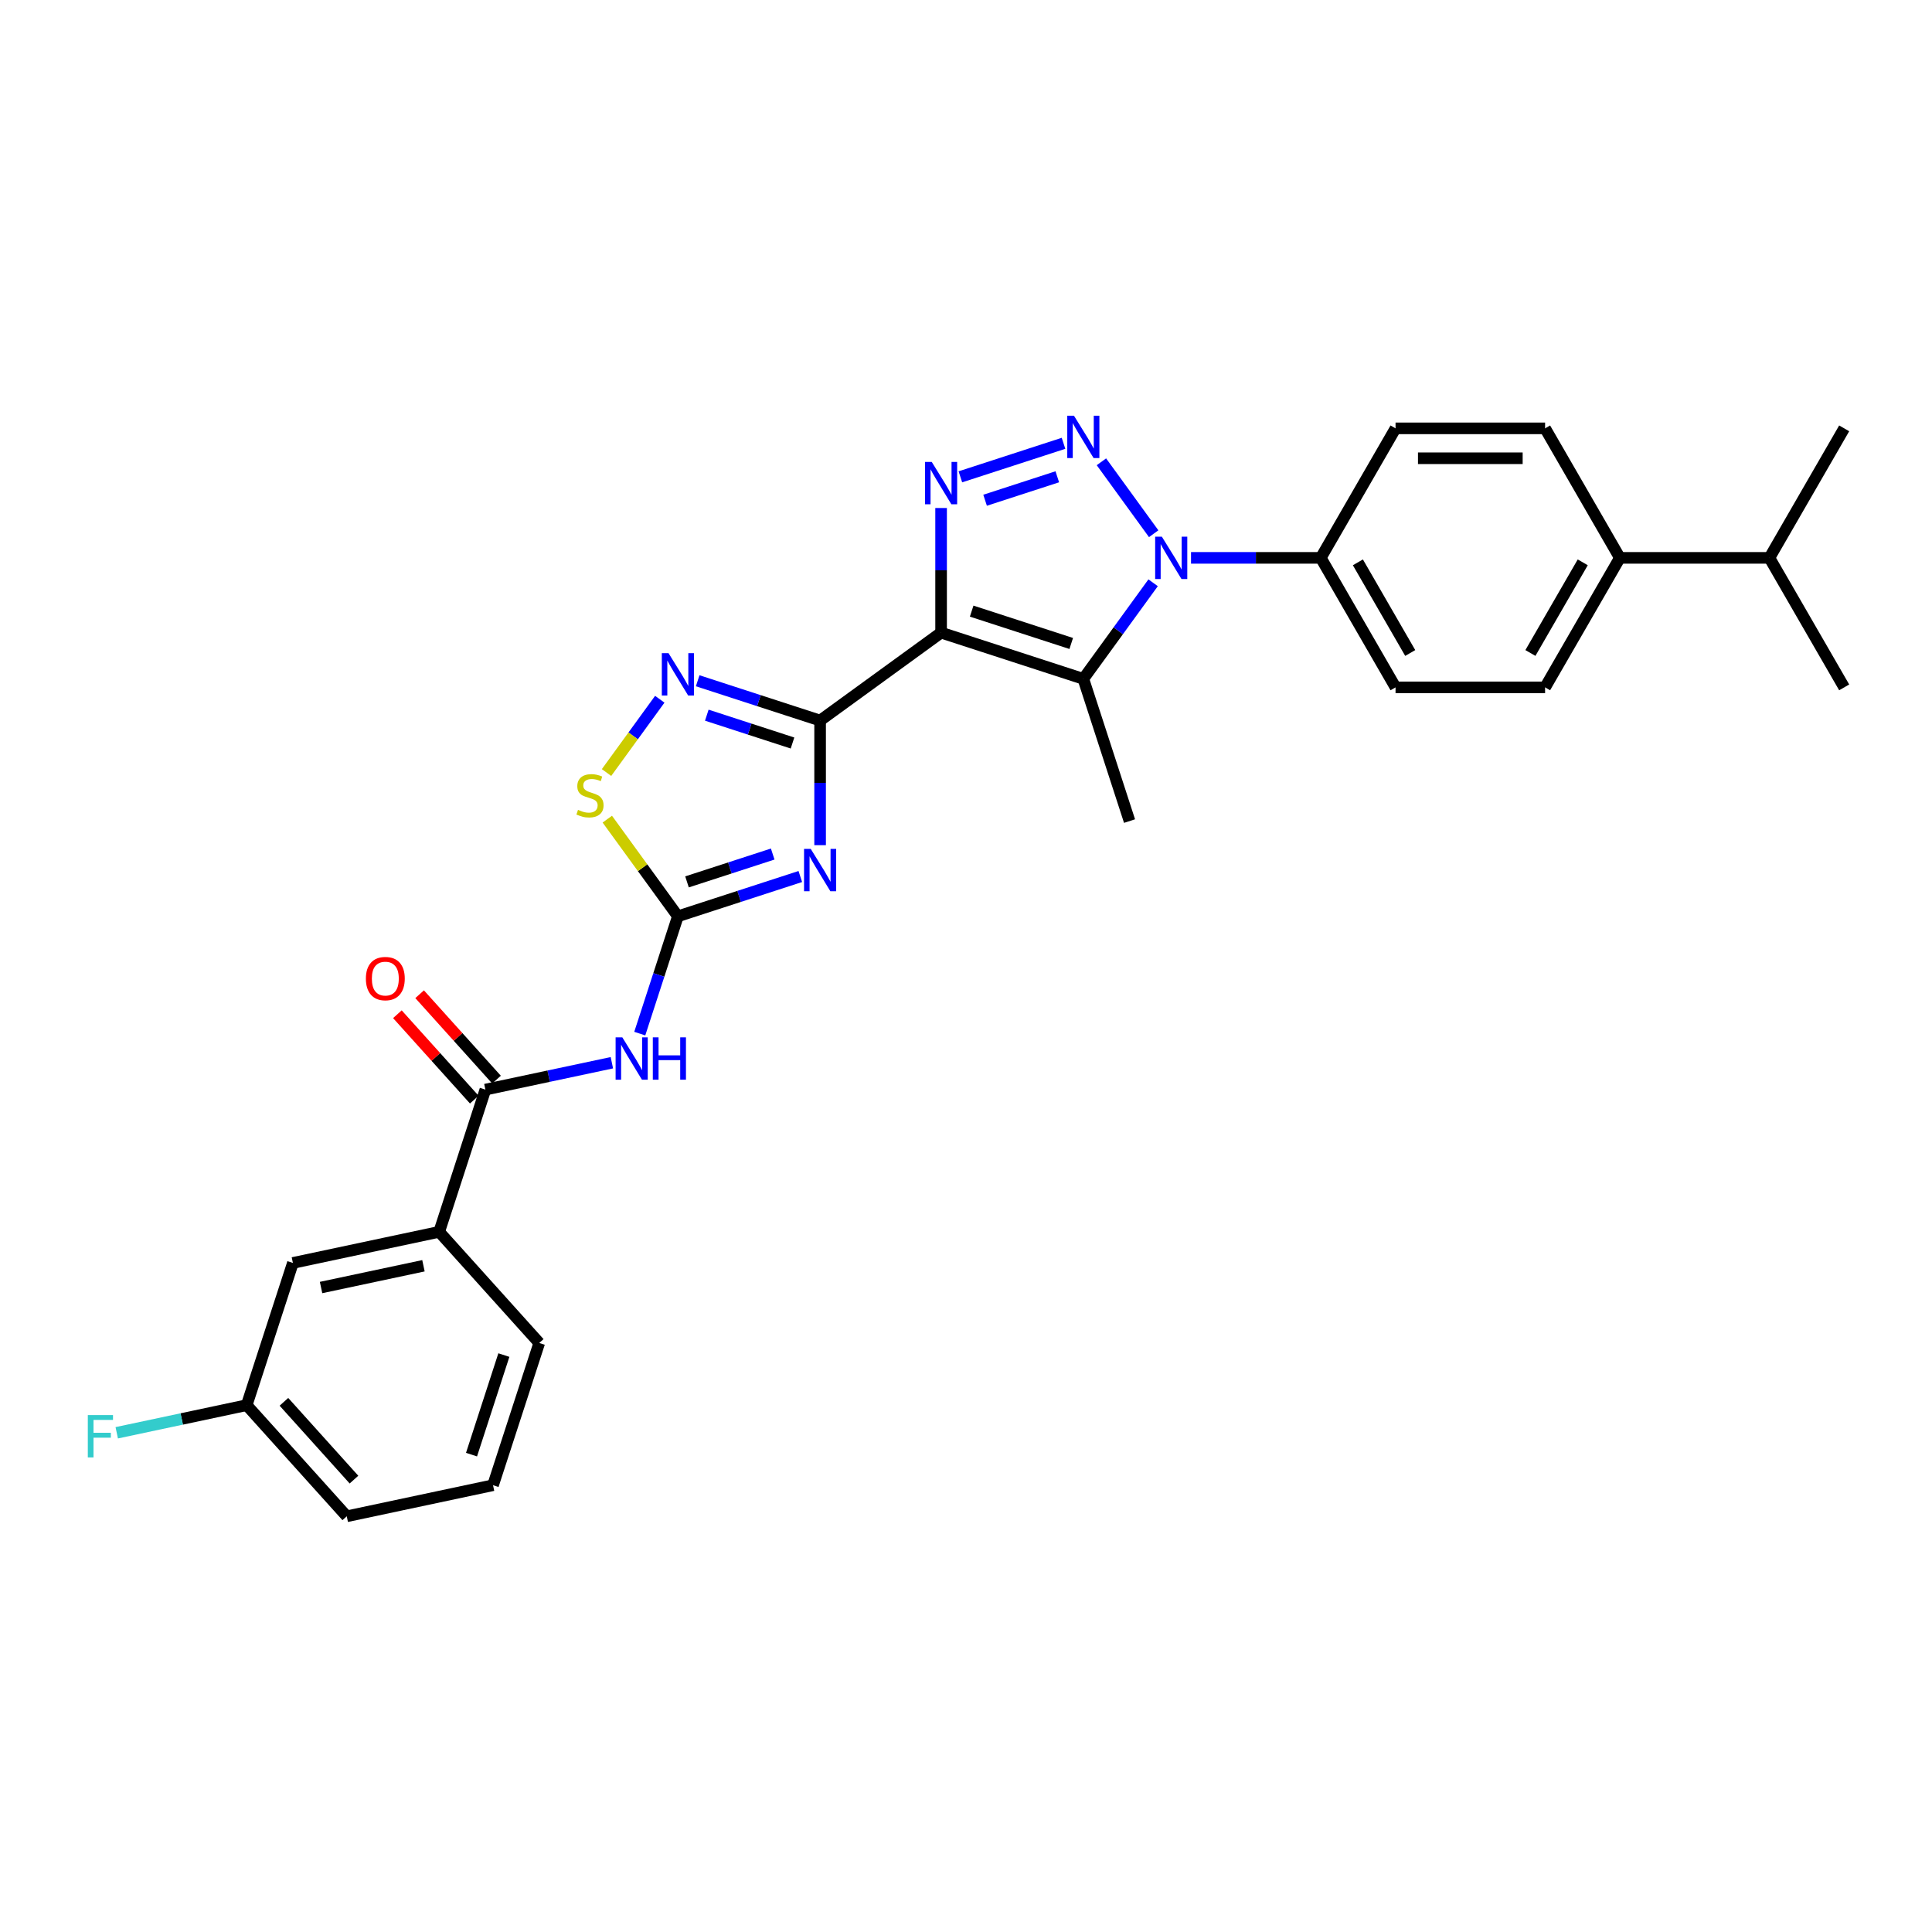 <?xml version='1.0' encoding='iso-8859-1'?>
<svg version='1.1' baseProfile='full'
              xmlns='http://www.w3.org/2000/svg'
                      xmlns:rdkit='http://www.rdkit.org/xml'
                      xmlns:xlink='http://www.w3.org/1999/xlink'
                  xml:space='preserve'
width='1000px' height='1000px' viewBox='0 0 1000 1000'>
<!-- END OF HEADER -->
<rect style='opacity:1.0;fill:#FFFFFF;stroke:none' width='1000' height='1000' x='0' y='0'> </rect>
<path class='bond-0' d='M 487.109,327.452 L 424.487,372.949' style='fill:none;fill-rule:evenodd;stroke:#000000;stroke-width:6px;stroke-linecap:butt;stroke-linejoin:miter;stroke-opacity:1' />
<path class='bond-4' d='M 487.109,327.452 L 487.109,295.197' style='fill:none;fill-rule:evenodd;stroke:#000000;stroke-width:6px;stroke-linecap:butt;stroke-linejoin:miter;stroke-opacity:1' />
<path class='bond-4' d='M 487.109,295.197 L 487.109,262.943' style='fill:none;fill-rule:evenodd;stroke:#0000FF;stroke-width:6px;stroke-linecap:butt;stroke-linejoin:miter;stroke-opacity:1' />
<path class='bond-5' d='M 487.109,327.452 L 560.726,351.371' style='fill:none;fill-rule:evenodd;stroke:#000000;stroke-width:6px;stroke-linecap:butt;stroke-linejoin:miter;stroke-opacity:1' />
<path class='bond-5' d='M 502.936,316.316 L 554.467,333.06' style='fill:none;fill-rule:evenodd;stroke:#000000;stroke-width:6px;stroke-linecap:butt;stroke-linejoin:miter;stroke-opacity:1' />
<path class='bond-2' d='M 424.487,372.949 L 424.487,405.204' style='fill:none;fill-rule:evenodd;stroke:#000000;stroke-width:6px;stroke-linecap:butt;stroke-linejoin:miter;stroke-opacity:1' />
<path class='bond-2' d='M 424.487,405.204 L 424.487,437.459' style='fill:none;fill-rule:evenodd;stroke:#0000FF;stroke-width:6px;stroke-linecap:butt;stroke-linejoin:miter;stroke-opacity:1' />
<path class='bond-7' d='M 424.487,372.949 L 392.803,362.655' style='fill:none;fill-rule:evenodd;stroke:#000000;stroke-width:6px;stroke-linecap:butt;stroke-linejoin:miter;stroke-opacity:1' />
<path class='bond-7' d='M 392.803,362.655 L 361.119,352.36' style='fill:none;fill-rule:evenodd;stroke:#0000FF;stroke-width:6px;stroke-linecap:butt;stroke-linejoin:miter;stroke-opacity:1' />
<path class='bond-7' d='M 410.198,384.584 L 388.019,377.378' style='fill:none;fill-rule:evenodd;stroke:#000000;stroke-width:6px;stroke-linecap:butt;stroke-linejoin:miter;stroke-opacity:1' />
<path class='bond-7' d='M 388.019,377.378 L 365.841,370.172' style='fill:none;fill-rule:evenodd;stroke:#0000FF;stroke-width:6px;stroke-linecap:butt;stroke-linejoin:miter;stroke-opacity:1' />
<path class='bond-1' d='M 550.477,229.457 L 497.088,246.805' style='fill:none;fill-rule:evenodd;stroke:#0000FF;stroke-width:6px;stroke-linecap:butt;stroke-linejoin:miter;stroke-opacity:1' />
<path class='bond-1' d='M 547.253,246.783 L 509.88,258.926' style='fill:none;fill-rule:evenodd;stroke:#0000FF;stroke-width:6px;stroke-linecap:butt;stroke-linejoin:miter;stroke-opacity:1' />
<path class='bond-29' d='M 570.095,239.023 L 597.143,276.252' style='fill:none;fill-rule:evenodd;stroke:#0000FF;stroke-width:6px;stroke-linecap:butt;stroke-linejoin:miter;stroke-opacity:1' />
<path class='bond-6' d='M 414.239,453.684 L 382.555,463.979' style='fill:none;fill-rule:evenodd;stroke:#0000FF;stroke-width:6px;stroke-linecap:butt;stroke-linejoin:miter;stroke-opacity:1' />
<path class='bond-6' d='M 382.555,463.979 L 350.871,474.274' style='fill:none;fill-rule:evenodd;stroke:#000000;stroke-width:6px;stroke-linecap:butt;stroke-linejoin:miter;stroke-opacity:1' />
<path class='bond-6' d='M 399.95,442.049 L 377.771,449.256' style='fill:none;fill-rule:evenodd;stroke:#0000FF;stroke-width:6px;stroke-linecap:butt;stroke-linejoin:miter;stroke-opacity:1' />
<path class='bond-6' d='M 377.771,449.256 L 355.592,456.462' style='fill:none;fill-rule:evenodd;stroke:#000000;stroke-width:6px;stroke-linecap:butt;stroke-linejoin:miter;stroke-opacity:1' />
<path class='bond-3' d='M 596.854,301.645 L 578.79,326.508' style='fill:none;fill-rule:evenodd;stroke:#0000FF;stroke-width:6px;stroke-linecap:butt;stroke-linejoin:miter;stroke-opacity:1' />
<path class='bond-3' d='M 578.79,326.508 L 560.726,351.371' style='fill:none;fill-rule:evenodd;stroke:#000000;stroke-width:6px;stroke-linecap:butt;stroke-linejoin:miter;stroke-opacity:1' />
<path class='bond-11' d='M 616.472,288.749 L 650.05,288.749' style='fill:none;fill-rule:evenodd;stroke:#0000FF;stroke-width:6px;stroke-linecap:butt;stroke-linejoin:miter;stroke-opacity:1' />
<path class='bond-11' d='M 650.05,288.749 L 683.628,288.749' style='fill:none;fill-rule:evenodd;stroke:#000000;stroke-width:6px;stroke-linecap:butt;stroke-linejoin:miter;stroke-opacity:1' />
<path class='bond-20' d='M 560.726,351.371 L 584.645,424.988' style='fill:none;fill-rule:evenodd;stroke:#000000;stroke-width:6px;stroke-linecap:butt;stroke-linejoin:miter;stroke-opacity:1' />
<path class='bond-8' d='M 350.871,474.274 L 341.006,504.634' style='fill:none;fill-rule:evenodd;stroke:#000000;stroke-width:6px;stroke-linecap:butt;stroke-linejoin:miter;stroke-opacity:1' />
<path class='bond-8' d='M 341.006,504.634 L 331.141,534.995' style='fill:none;fill-rule:evenodd;stroke:#0000FF;stroke-width:6px;stroke-linecap:butt;stroke-linejoin:miter;stroke-opacity:1' />
<path class='bond-30' d='M 350.871,474.274 L 332.604,449.131' style='fill:none;fill-rule:evenodd;stroke:#000000;stroke-width:6px;stroke-linecap:butt;stroke-linejoin:miter;stroke-opacity:1' />
<path class='bond-30' d='M 332.604,449.131 L 314.337,423.989' style='fill:none;fill-rule:evenodd;stroke:#CCCC00;stroke-width:6px;stroke-linecap:butt;stroke-linejoin:miter;stroke-opacity:1' />
<path class='bond-10' d='M 341.502,361.926 L 327.72,380.894' style='fill:none;fill-rule:evenodd;stroke:#0000FF;stroke-width:6px;stroke-linecap:butt;stroke-linejoin:miter;stroke-opacity:1' />
<path class='bond-10' d='M 327.72,380.894 L 313.938,399.863' style='fill:none;fill-rule:evenodd;stroke:#CCCC00;stroke-width:6px;stroke-linecap:butt;stroke-linejoin:miter;stroke-opacity:1' />
<path class='bond-9' d='M 316.703,550.069 L 283.97,557.026' style='fill:none;fill-rule:evenodd;stroke:#0000FF;stroke-width:6px;stroke-linecap:butt;stroke-linejoin:miter;stroke-opacity:1' />
<path class='bond-9' d='M 283.97,557.026 L 251.238,563.984' style='fill:none;fill-rule:evenodd;stroke:#000000;stroke-width:6px;stroke-linecap:butt;stroke-linejoin:miter;stroke-opacity:1' />
<path class='bond-12' d='M 251.238,563.984 L 227.318,637.6' style='fill:none;fill-rule:evenodd;stroke:#000000;stroke-width:6px;stroke-linecap:butt;stroke-linejoin:miter;stroke-opacity:1' />
<path class='bond-13' d='M 256.99,558.804 L 237.092,536.705' style='fill:none;fill-rule:evenodd;stroke:#000000;stroke-width:6px;stroke-linecap:butt;stroke-linejoin:miter;stroke-opacity:1' />
<path class='bond-13' d='M 237.092,536.705 L 217.194,514.606' style='fill:none;fill-rule:evenodd;stroke:#FF0000;stroke-width:6px;stroke-linecap:butt;stroke-linejoin:miter;stroke-opacity:1' />
<path class='bond-13' d='M 245.486,569.163 L 225.587,547.064' style='fill:none;fill-rule:evenodd;stroke:#000000;stroke-width:6px;stroke-linecap:butt;stroke-linejoin:miter;stroke-opacity:1' />
<path class='bond-13' d='M 225.587,547.064 L 205.689,524.965' style='fill:none;fill-rule:evenodd;stroke:#FF0000;stroke-width:6px;stroke-linecap:butt;stroke-linejoin:miter;stroke-opacity:1' />
<path class='bond-16' d='M 683.628,288.749 L 722.331,221.715' style='fill:none;fill-rule:evenodd;stroke:#000000;stroke-width:6px;stroke-linecap:butt;stroke-linejoin:miter;stroke-opacity:1' />
<path class='bond-17' d='M 683.628,288.749 L 722.331,355.784' style='fill:none;fill-rule:evenodd;stroke:#000000;stroke-width:6px;stroke-linecap:butt;stroke-linejoin:miter;stroke-opacity:1' />
<path class='bond-17' d='M 702.84,291.064 L 729.932,337.988' style='fill:none;fill-rule:evenodd;stroke:#000000;stroke-width:6px;stroke-linecap:butt;stroke-linejoin:miter;stroke-opacity:1' />
<path class='bond-15' d='M 227.318,637.6 L 151.605,653.694' style='fill:none;fill-rule:evenodd;stroke:#000000;stroke-width:6px;stroke-linecap:butt;stroke-linejoin:miter;stroke-opacity:1' />
<path class='bond-15' d='M 219.18,655.157 L 166.181,666.422' style='fill:none;fill-rule:evenodd;stroke:#000000;stroke-width:6px;stroke-linecap:butt;stroke-linejoin:miter;stroke-opacity:1' />
<path class='bond-24' d='M 227.318,637.6 L 279.112,695.123' style='fill:none;fill-rule:evenodd;stroke:#000000;stroke-width:6px;stroke-linecap:butt;stroke-linejoin:miter;stroke-opacity:1' />
<path class='bond-14' d='M 838.438,288.749 L 799.736,355.784' style='fill:none;fill-rule:evenodd;stroke:#000000;stroke-width:6px;stroke-linecap:butt;stroke-linejoin:miter;stroke-opacity:1' />
<path class='bond-14' d='M 819.226,291.064 L 792.134,337.988' style='fill:none;fill-rule:evenodd;stroke:#000000;stroke-width:6px;stroke-linecap:butt;stroke-linejoin:miter;stroke-opacity:1' />
<path class='bond-22' d='M 838.438,288.749 L 915.843,288.749' style='fill:none;fill-rule:evenodd;stroke:#000000;stroke-width:6px;stroke-linecap:butt;stroke-linejoin:miter;stroke-opacity:1' />
<path class='bond-31' d='M 838.438,288.749 L 799.736,221.715' style='fill:none;fill-rule:evenodd;stroke:#000000;stroke-width:6px;stroke-linecap:butt;stroke-linejoin:miter;stroke-opacity:1' />
<path class='bond-21' d='M 151.605,653.694 L 127.686,727.31' style='fill:none;fill-rule:evenodd;stroke:#000000;stroke-width:6px;stroke-linecap:butt;stroke-linejoin:miter;stroke-opacity:1' />
<path class='bond-19' d='M 722.331,221.715 L 799.736,221.715' style='fill:none;fill-rule:evenodd;stroke:#000000;stroke-width:6px;stroke-linecap:butt;stroke-linejoin:miter;stroke-opacity:1' />
<path class='bond-19' d='M 733.941,237.196 L 788.125,237.196' style='fill:none;fill-rule:evenodd;stroke:#000000;stroke-width:6px;stroke-linecap:butt;stroke-linejoin:miter;stroke-opacity:1' />
<path class='bond-18' d='M 722.331,355.784 L 799.736,355.784' style='fill:none;fill-rule:evenodd;stroke:#000000;stroke-width:6px;stroke-linecap:butt;stroke-linejoin:miter;stroke-opacity:1' />
<path class='bond-23' d='M 127.686,727.31 L 94.055,734.458' style='fill:none;fill-rule:evenodd;stroke:#000000;stroke-width:6px;stroke-linecap:butt;stroke-linejoin:miter;stroke-opacity:1' />
<path class='bond-23' d='M 94.055,734.458 L 60.425,741.607' style='fill:none;fill-rule:evenodd;stroke:#33CCCC;stroke-width:6px;stroke-linecap:butt;stroke-linejoin:miter;stroke-opacity:1' />
<path class='bond-32' d='M 127.686,727.31 L 179.48,784.833' style='fill:none;fill-rule:evenodd;stroke:#000000;stroke-width:6px;stroke-linecap:butt;stroke-linejoin:miter;stroke-opacity:1' />
<path class='bond-32' d='M 146.959,725.58 L 183.215,765.846' style='fill:none;fill-rule:evenodd;stroke:#000000;stroke-width:6px;stroke-linecap:butt;stroke-linejoin:miter;stroke-opacity:1' />
<path class='bond-27' d='M 915.843,288.749 L 954.545,355.784' style='fill:none;fill-rule:evenodd;stroke:#000000;stroke-width:6px;stroke-linecap:butt;stroke-linejoin:miter;stroke-opacity:1' />
<path class='bond-28' d='M 915.843,288.749 L 954.545,221.715' style='fill:none;fill-rule:evenodd;stroke:#000000;stroke-width:6px;stroke-linecap:butt;stroke-linejoin:miter;stroke-opacity:1' />
<path class='bond-25' d='M 279.112,695.123 L 255.193,768.74' style='fill:none;fill-rule:evenodd;stroke:#000000;stroke-width:6px;stroke-linecap:butt;stroke-linejoin:miter;stroke-opacity:1' />
<path class='bond-25' d='M 260.801,701.382 L 244.058,752.913' style='fill:none;fill-rule:evenodd;stroke:#000000;stroke-width:6px;stroke-linecap:butt;stroke-linejoin:miter;stroke-opacity:1' />
<path class='bond-26' d='M 255.193,768.74 L 179.48,784.833' style='fill:none;fill-rule:evenodd;stroke:#000000;stroke-width:6px;stroke-linecap:butt;stroke-linejoin:miter;stroke-opacity:1' />
<path  class='atom-2' d='M 555.88 215.167
L 563.063 226.778
Q 563.775 227.923, 564.921 229.998
Q 566.067 232.072, 566.129 232.196
L 566.129 215.167
L 569.039 215.167
L 569.039 237.088
L 566.036 237.088
L 558.326 224.394
Q 557.428 222.907, 556.468 221.205
Q 555.54 219.502, 555.261 218.975
L 555.261 237.088
L 552.412 237.088
L 552.412 215.167
L 555.88 215.167
' fill='#0000FF'/>
<path  class='atom-3' d='M 419.642 439.394
L 426.825 451.005
Q 427.537 452.15, 428.683 454.225
Q 429.828 456.299, 429.89 456.423
L 429.89 439.394
L 432.801 439.394
L 432.801 461.315
L 429.797 461.315
L 422.088 448.62
Q 421.19 447.134, 420.23 445.431
Q 419.301 443.728, 419.022 443.202
L 419.022 461.315
L 416.174 461.315
L 416.174 439.394
L 419.642 439.394
' fill='#0000FF'/>
<path  class='atom-4' d='M 601.378 277.789
L 608.561 289.4
Q 609.273 290.545, 610.419 292.62
Q 611.564 294.694, 611.626 294.818
L 611.626 277.789
L 614.536 277.789
L 614.536 299.71
L 611.533 299.71
L 603.824 287.016
Q 602.926 285.529, 601.966 283.826
Q 601.037 282.124, 600.758 281.597
L 600.758 299.71
L 597.91 299.71
L 597.91 277.789
L 601.378 277.789
' fill='#0000FF'/>
<path  class='atom-5' d='M 482.264 239.086
L 489.447 250.697
Q 490.159 251.843, 491.305 253.917
Q 492.45 255.992, 492.512 256.115
L 492.512 239.086
L 495.422 239.086
L 495.422 261.007
L 492.419 261.007
L 484.71 248.313
Q 483.812 246.827, 482.852 245.124
Q 481.923 243.421, 481.644 242.895
L 481.644 261.007
L 478.796 261.007
L 478.796 239.086
L 482.264 239.086
' fill='#0000FF'/>
<path  class='atom-8' d='M 346.025 338.069
L 353.208 349.68
Q 353.921 350.826, 355.066 352.9
Q 356.212 354.975, 356.274 355.098
L 356.274 338.069
L 359.184 338.069
L 359.184 359.99
L 356.181 359.99
L 348.471 347.296
Q 347.573 345.81, 346.614 344.107
Q 345.685 342.404, 345.406 341.878
L 345.406 359.99
L 342.557 359.99
L 342.557 338.069
L 346.025 338.069
' fill='#0000FF'/>
<path  class='atom-9' d='M 322.106 536.93
L 329.289 548.54
Q 330.001 549.686, 331.147 551.76
Q 332.292 553.835, 332.354 553.959
L 332.354 536.93
L 335.265 536.93
L 335.265 558.851
L 332.261 558.851
L 324.552 546.156
Q 323.654 544.67, 322.694 542.967
Q 321.765 541.264, 321.487 540.738
L 321.487 558.851
L 318.638 558.851
L 318.638 536.93
L 322.106 536.93
' fill='#0000FF'/>
<path  class='atom-9' d='M 337.896 536.93
L 340.869 536.93
L 340.869 546.249
L 352.077 546.249
L 352.077 536.93
L 355.049 536.93
L 355.049 558.851
L 352.077 558.851
L 352.077 548.726
L 340.869 548.726
L 340.869 558.851
L 337.896 558.851
L 337.896 536.93
' fill='#0000FF'/>
<path  class='atom-11' d='M 299.181 419.176
Q 299.429 419.268, 300.45 419.702
Q 301.472 420.135, 302.587 420.414
Q 303.732 420.662, 304.847 420.662
Q 306.921 420.662, 308.129 419.671
Q 309.336 418.649, 309.336 416.884
Q 309.336 415.677, 308.717 414.934
Q 308.129 414.191, 307.2 413.788
Q 306.271 413.386, 304.723 412.921
Q 302.772 412.333, 301.596 411.776
Q 300.45 411.218, 299.614 410.042
Q 298.809 408.865, 298.809 406.884
Q 298.809 404.128, 300.667 402.425
Q 302.556 400.722, 306.271 400.722
Q 308.81 400.722, 311.69 401.93
L 310.977 404.314
Q 308.346 403.23, 306.364 403.23
Q 304.228 403.23, 303.051 404.128
Q 301.875 404.995, 301.906 406.512
Q 301.906 407.689, 302.494 408.401
Q 303.113 409.113, 303.98 409.515
Q 304.878 409.918, 306.364 410.382
Q 308.346 411.002, 309.522 411.621
Q 310.699 412.24, 311.535 413.51
Q 312.402 414.748, 312.402 416.884
Q 312.402 419.919, 310.358 421.56
Q 308.346 423.17, 304.971 423.17
Q 303.02 423.17, 301.534 422.736
Q 300.079 422.334, 298.345 421.622
L 299.181 419.176
' fill='#CCCC00'/>
<path  class='atom-14' d='M 189.381 506.522
Q 189.381 501.259, 191.982 498.318
Q 194.583 495.376, 199.444 495.376
Q 204.305 495.376, 206.906 498.318
Q 209.506 501.259, 209.506 506.522
Q 209.506 511.848, 206.875 514.882
Q 204.243 517.886, 199.444 517.886
Q 194.614 517.886, 191.982 514.882
Q 189.381 511.879, 189.381 506.522
M 199.444 515.409
Q 202.788 515.409, 204.584 513.179
Q 206.41 510.919, 206.41 506.522
Q 206.41 502.219, 204.584 500.051
Q 202.788 497.853, 199.444 497.853
Q 196.1 497.853, 194.273 500.02
Q 192.477 502.188, 192.477 506.522
Q 192.477 510.95, 194.273 513.179
Q 196.1 515.409, 199.444 515.409
' fill='#FF0000'/>
<path  class='atom-24' d='M 45.455 732.443
L 58.489 732.443
L 58.489 734.951
L 48.396 734.951
L 48.396 741.608
L 57.375 741.608
L 57.375 744.146
L 48.396 744.146
L 48.396 754.364
L 45.455 754.364
L 45.455 732.443
' fill='#33CCCC'/>
</svg>

